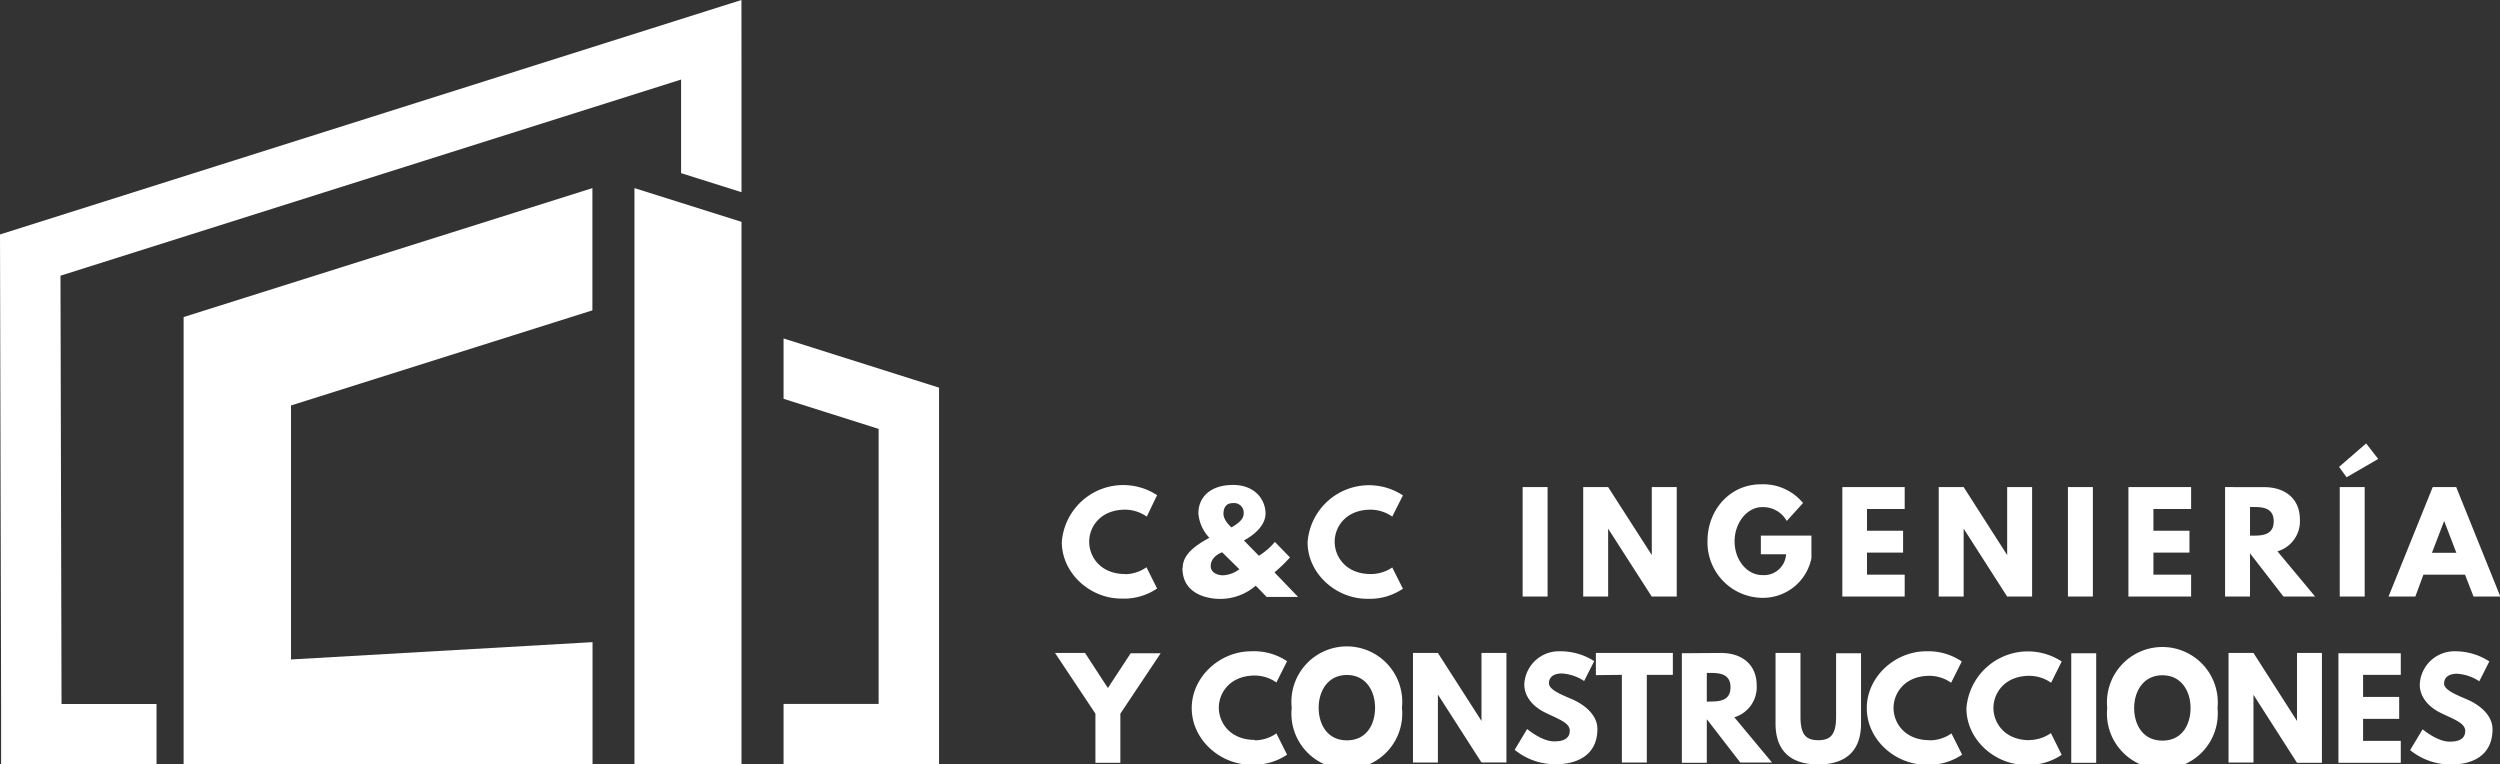 <svg xmlns="http://www.w3.org/2000/svg" viewBox="0 0 360.82 110.33"><rect x="0" y="0" width="360.82" height="110.33" fill="#333333" stroke="none"/><defs><style>.cls-1{fill:#fff;fill-rule:evenodd;}</style></defs><g id="Capa_2" data-name="Capa 2"><g id="Capa_1-2" data-name="Capa 1"><polygon class="cls-1" points="113.09 110.32 113.09 101.6 126.81 101.6 126.81 61.9 113.09 57.56 113.09 48.85 135.53 55.95 135.53 101.6 135.53 110.32 126.81 110.32 113.09 110.32"></polygon><path class="cls-1" d="M26.52,110.32c19.66,0,39.22,0,59,0V92.68L42,95.18V58.52L85.5,44.79V27.15l-59,18.61v64.56Z"></path><polygon class="cls-1" points="107.02 110.32 91.57 110.32 91.57 92.68 91.57 44.78 91.57 42.96 91.57 27.15 107.02 32.02 107.02 42.96 107.02 48.06 107.02 93.57 107.02 110.28 107.02 110.32"></polygon><polygon class="cls-1" points="22.59 110.33 22.59 101.61 8.88 101.61 8.73 39.79 98.3 11.48 98.3 24.99 107.02 27.74 107.02 11.48 107.01 0 0 33.84 0.16 101.61 0.16 110.33 8.88 110.33 22.59 110.33"></polygon><path class="cls-1" d="M162.41,82.85c-3.62,0-5.21-2.53-5.21-4.66s1.59-4.63,5.21-4.63a5.49,5.49,0,0,1,3.1,1L167,71.47a8.89,8.89,0,0,0-13.75,6.76c0,4.52,4.1,8.16,8.56,8.16A8.53,8.53,0,0,0,167,84.94l-1.53-3.07a5.46,5.46,0,0,1-3.1,1Zm35.43,0c-3.62,0-5.21-2.53-5.21-4.66s1.59-4.63,5.21-4.63a5.49,5.49,0,0,1,3.1,1l1.54-3.06a8.89,8.89,0,0,0-13.76,6.76c0,4.52,4.1,8.16,8.57,8.16a8.57,8.57,0,0,0,5.19-1.45l-1.54-3.07A5.46,5.46,0,0,1,197.84,82.85Z"></path><path class="cls-1" d="M170.66,82c0,3.5,3.16,4.44,5.5,4.44a7.87,7.87,0,0,0,5.08-1.91l1.57,1.62h4.54l-3.41-3.54a21.91,21.91,0,0,0,2.24-2.16L184,78.21a9.41,9.41,0,0,1-2.31,2L179.53,78s3.12-1.51,3.12-3.89c0-2-1.53-4.12-4.69-4.12s-5,1.67-5,4.12a5.78,5.78,0,0,0,1.59,3.51c-1.86,1-3.85,2.33-3.85,4.31Zm7.3-9.39a1.39,1.39,0,0,1,1.53,1.57c0,.84-1,1.5-1.76,1.94,0,0-1.15-1-1.15-1.94s.4-1.57,1.38-1.57Zm.94,9.52a4.16,4.16,0,0,1-2.38.9c-.84,0-1.78-.4-1.78-1.32,0-1.46,1.65-2,1.65-2l2.51,2.47ZM337.61,67.41l1.07,1.47,4.56-2.64L341.5,64l-3.89,3.37Zm3.68,2.89h-3.6V86.1h3.6V70.3Zm-117.93,0h-3.6V86.1h3.6V70.3Zm8.74,6h0l6.29,9.8H242V70.3h-3.6v9.81h0L232.1,70.3h-3.6V86.1h3.6V76.3Zm29.34,1h-7.3V80h3.64a3.19,3.19,0,0,1-3.43,3c-2.22,0-4-2.19-4-4.87s1.8-4.94,4-4.94a3.92,3.92,0,0,1,3.53,2l2.35-2.59a7.46,7.46,0,0,0-6.09-2.7c-4.44,0-7.7,3.66-7.7,8.2a8,8,0,0,0,7.7,8.18,7.14,7.14,0,0,0,7.3-5.71V77.25Zm13.46-7h-9V86.1h9V82.94h-5.44V79.76h5.21V76.6h-5.21V73.46h5.44V70.3Zm8.51,6h0l6.28,9.8h3.6V70.3h-3.6v9.81h0l-6.28-9.81h-3.6V86.1h3.6V76.3Zm18.65-6h-3.6V86.1h3.6V70.3Zm14.18,0h-9.05V86.1h9.05V82.94H310.8V79.76H316V76.6H310.8V73.46h5.44V70.3Zm4.9,0V86.1h3.6V79.86l4.83,6.24h4.57l-5.44-6.53A4.51,4.51,0,0,0,331.94,75c0-3.1-2.22-4.69-5.15-4.69Zm3.6,7V73.17h.42c1.36,0,3,.1,3,2.07s-1.63,2.07-3,2.07Zm29.71-7h-3.34l-6.38,15.8h3.87l1.17-3.16h6L357,86.1h3.87l-6.37-15.8Zm.11,9.48H351l1.76-4.59h0l1.76,4.59ZM152.27,94.24,158.1,103v7.09h3.6V103l5.82-8.72h-4.33L159.9,99.3l-3.3-5.06Zm28.85,12.55c-3.62,0-5.21-2.53-5.21-4.65s1.59-4.64,5.21-4.64a5.46,5.46,0,0,1,3.1,1l1.54-3.07A8.57,8.57,0,0,0,180.57,94c-4.49,0-8.57,3.67-8.57,8.21s4.1,8.16,8.57,8.16a8.57,8.57,0,0,0,5.19-1.45l-1.54-3.07a5.46,5.46,0,0,1-3.1,1Zm5.31-4.65a8,8,0,1,0,15.91,0,8,8,0,1,0-15.91,0Zm3.89,0c0-2.36,1.3-4.72,4.08-4.72s4.06,2.36,4.06,4.72-1.19,4.71-4.06,4.71-4.08-2.36-4.08-4.71Zm17.21-1.9h0l6.29,9.81h3.6V94.24h-3.6v9.81h0l-6.29-9.81h-3.6v15.81h3.6v-9.81ZM225.2,94A5,5,0,0,0,220,98.78c0,1.65,1.11,3.13,3,4.06s3.56,1.46,3.56,2.61c0,1.47-1.49,1.55-2.28,1.55-1.76,0-3.87-1.78-3.87-1.78l-1.8,3a9.25,9.25,0,0,0,5.94,2.08c3.09,0,6-1.32,6-5.09,0-2.07-1.94-3.56-3.7-4.31s-3.29-1.4-3.29-2.28.65-1.42,1.87-1.42a6.52,6.52,0,0,1,3.2,1.09l1.46-2.87A9,9,0,0,0,225.2,94Zm5.13,3.44V94.24h11.11V97.4h-3.76v12.65h-3.6V97.4Zm12.41-3.16v15.81h3.6V103.8l4.83,6.25h4.58l-5.44-6.53a4.53,4.53,0,0,0,3.23-4.58c0-3.11-2.22-4.7-5.15-4.7Zm3.6,7V97.12h.42c1.36,0,3,.09,3,2.07s-1.63,2.06-3,2.06Zm22.26-7H265v9.14c0,2.64-.81,3.41-2.57,3.41s-2.57-.77-2.57-3.41V94.24h-3.6v10.19c0,3.91,2.15,5.9,6.17,5.9s6.17-2,6.17-5.9V94.24Zm9.9,12.55c-3.62,0-5.21-2.53-5.21-4.65s1.59-4.64,5.21-4.64a5.46,5.46,0,0,1,3.1,1l1.54-3.07A8.57,8.57,0,0,0,278,94c-4.49,0-8.57,3.67-8.57,8.21s4.1,8.16,8.57,8.16a8.57,8.57,0,0,0,5.19-1.45l-1.54-3.07a5.46,5.46,0,0,1-3.1,1Zm14.42,0c-3.62,0-5.21-2.53-5.21-4.65s1.59-4.64,5.21-4.64a5.51,5.51,0,0,1,3.11,1l1.53-3.07a8.9,8.9,0,0,0-13.75,6.76c0,4.52,4.1,8.16,8.56,8.16a8.53,8.53,0,0,0,5.19-1.45L296,105.81a5.51,5.51,0,0,1-3.11,1Zm9.62-12.55h-3.6v15.81h3.6V94.24Zm1.59,7.9a8,8,0,1,0,15.92,0,8,8,0,1,0-15.92,0Zm3.89,0c0-2.36,1.3-4.72,4.08-4.72s4.06,2.36,4.06,4.72-1.19,4.71-4.06,4.71-4.08-2.36-4.08-4.71Zm17.22-1.9h0l6.28,9.81h3.6V94.24h-3.6v9.81h0l-6.28-9.81h-3.6v15.81h3.6v-9.81Zm21.26-6h-9v15.81h9v-3.16h-5.44v-3.18h5.21v-3.16h-5.21V97.4h5.44V94.24Zm7.89-.28a5,5,0,0,0-5.15,4.82c0,1.65,1.11,3.13,3,4.06s3.56,1.46,3.56,2.61c0,1.47-1.5,1.55-2.28,1.55-1.76,0-3.87-1.78-3.87-1.78l-1.8,3a9.25,9.25,0,0,0,5.94,2.08c3.08,0,5.95-1.32,5.95-5.09,0-2.07-1.93-3.56-3.69-4.31s-3.3-1.4-3.3-2.28.65-1.42,1.88-1.42a6.52,6.52,0,0,1,3.2,1.09l1.45-2.87A9,9,0,0,0,354.39,94Z"></path></g></g></svg>